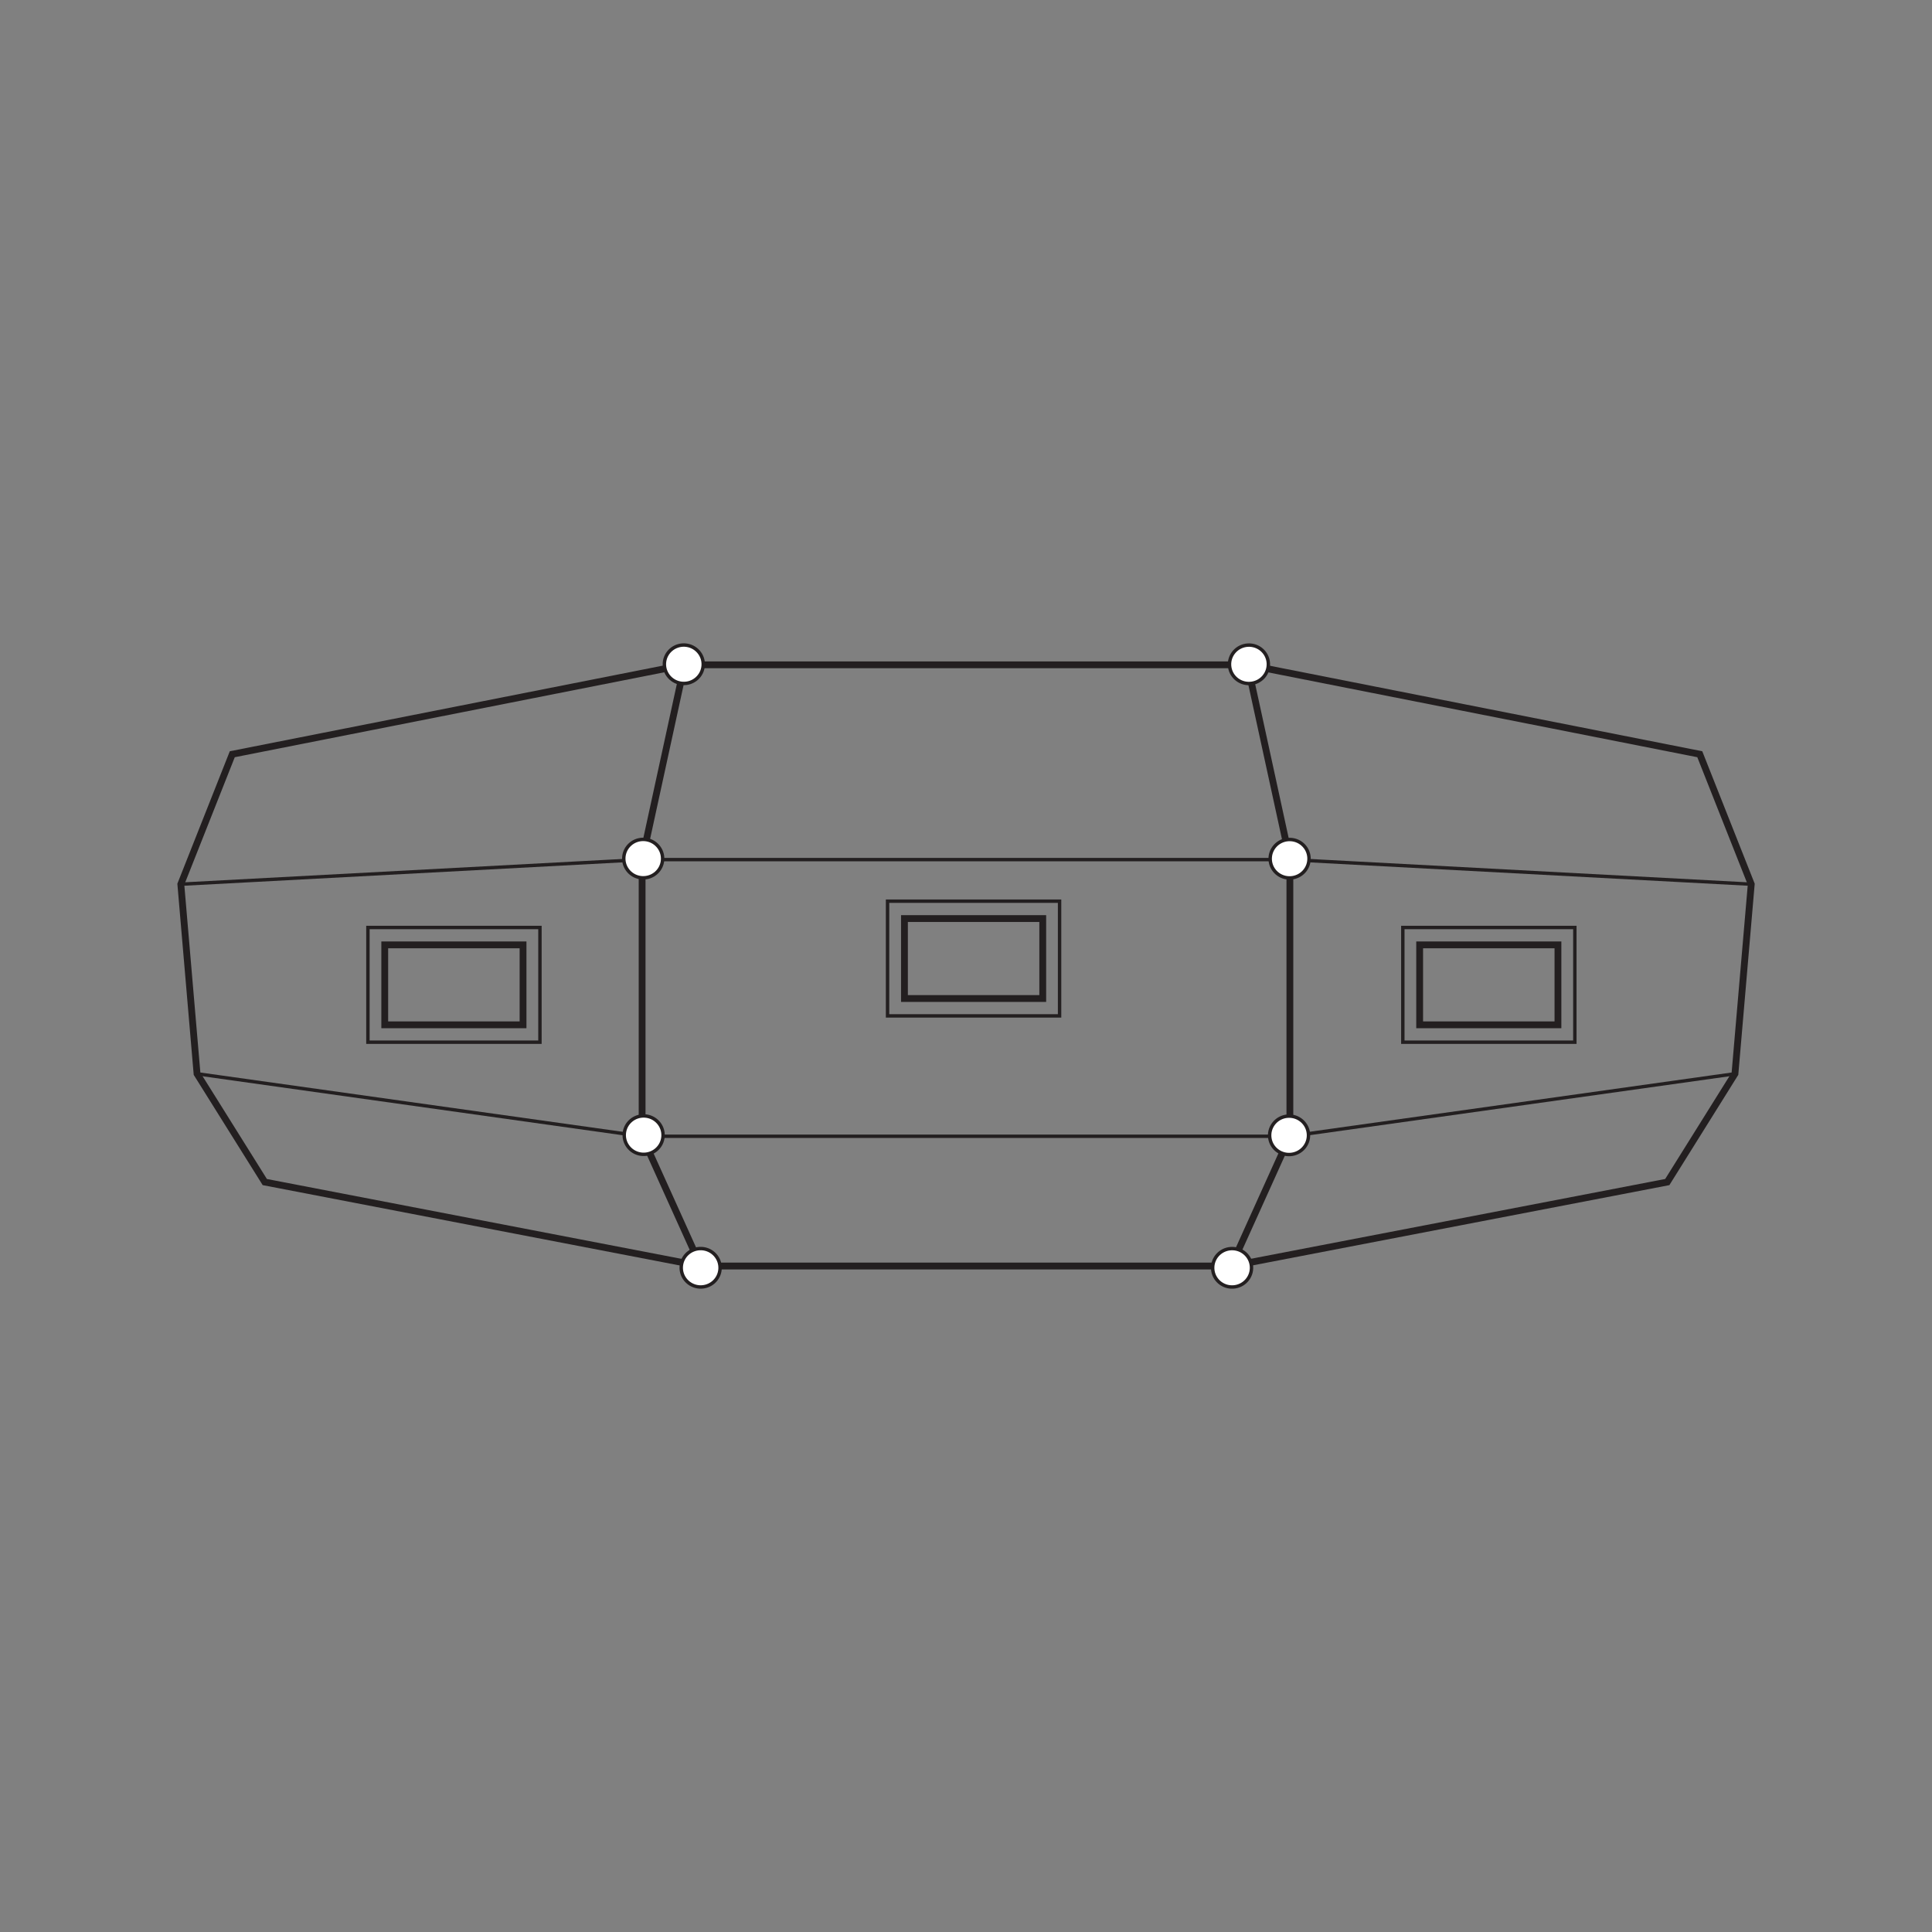 <?xml version="1.0" encoding="UTF-8"?>
<svg id="Layer_1" xmlns="http://www.w3.org/2000/svg" version="1.1" viewBox="0 0 283.46 283.46">
  <rect x="0" y="0" width="283.46" height="283.46" fill="#808080" stroke="none"/>
  <!-- Generator: Adobe Illustrator 29.0.0, SVG Export Plug-In . SVG Version: 2.1.0 Build 186)  -->
  <defs>
    <style>
      .st0, .st1 {
        fill: none;
      }

      .st0, .st1, .st2 {
        stroke: #231f20;
        stroke-miterlimit: 10;
      }

      .st1, .st2 {
        stroke-width: .5px;
      }

      .st2 {
        fill: #fff;
      }
    </style>
  </defs>
  <polyline class="st0" points="100.43 97.54 94.21 126.12 94.21 166.71 102.81 185.75"/>
  <polygon class="st0" points="102.81 185.75 38.85 173.43 28.91 157.54 26.53 129.73 34.08 110.66 100.43 97.54 183.03 97.54 249.39 110.66 256.94 129.73 254.55 157.54 244.62 173.43 180.65 185.75 102.81 185.75"/>
  <polyline class="st0" points="183.03 97.54 189.25 126.12 189.25 166.71 180.65 185.75"/>
  <polyline class="st1" points="256.94 129.73 189.25 126.12 94.21 126.12 26.53 129.73"/>
  <polyline class="st1" points="254.55 157.54 189.25 166.71 94.21 166.71 28.91 157.54"/>
  <rect class="st1" x="130.22" y="132.22" width="25.24" height="16.83"/>
  <rect class="st0" x="132.7" y="134.77" width="20.29" height="11.73"/>
  <rect class="st1" x="53.98" y="136.08" width="25.24" height="16.83"/>
  <rect class="st0" x="56.45" y="138.63" width="20.29" height="11.73"/>
  <rect class="st1" x="205.82" y="136.08" width="25.24" height="16.83"/>
  <rect class="st0" x="208.29" y="138.63" width="20.29" height="11.73"/>
  <ellipse class="st2" cx="100.33" cy="97.46" rx="2.82" ry="2.85" transform="translate(-2.83 191.92) rotate(-86.65)"/>
  <ellipse class="st2" cx="94.37" cy="125.98" rx="2.82" ry="2.85" transform="translate(-36.91 212.82) rotate(-86.65)"/>
  <ellipse class="st2" cx="94.44" cy="166.56" rx="2.82" ry="2.85" transform="translate(-77.36 251.09) rotate(-86.65)"/>
  <ellipse class="st2" cx="102.8" cy="186" rx="2.82" ry="2.85" transform="translate(-88.89 277.76) rotate(-86.65)"/>
  <ellipse class="st2" cx="183.25" cy="97.46" rx="2.85" ry="2.82" transform="translate(-5.39 10.88) rotate(-3.35)"/>
  <ellipse class="st2" cx="189.21" cy="125.98" rx="2.85" ry="2.82" transform="translate(-7.04 11.28) rotate(-3.35)"/>
  <ellipse class="st2" cx="189.14" cy="166.56" rx="2.85" ry="2.82" transform="translate(-9.42 11.35) rotate(-3.35)"/>
  <ellipse class="st2" cx="180.78" cy="186" rx="2.85" ry="2.82" transform="translate(-10.57 10.89) rotate(-3.35)"/>
</svg>